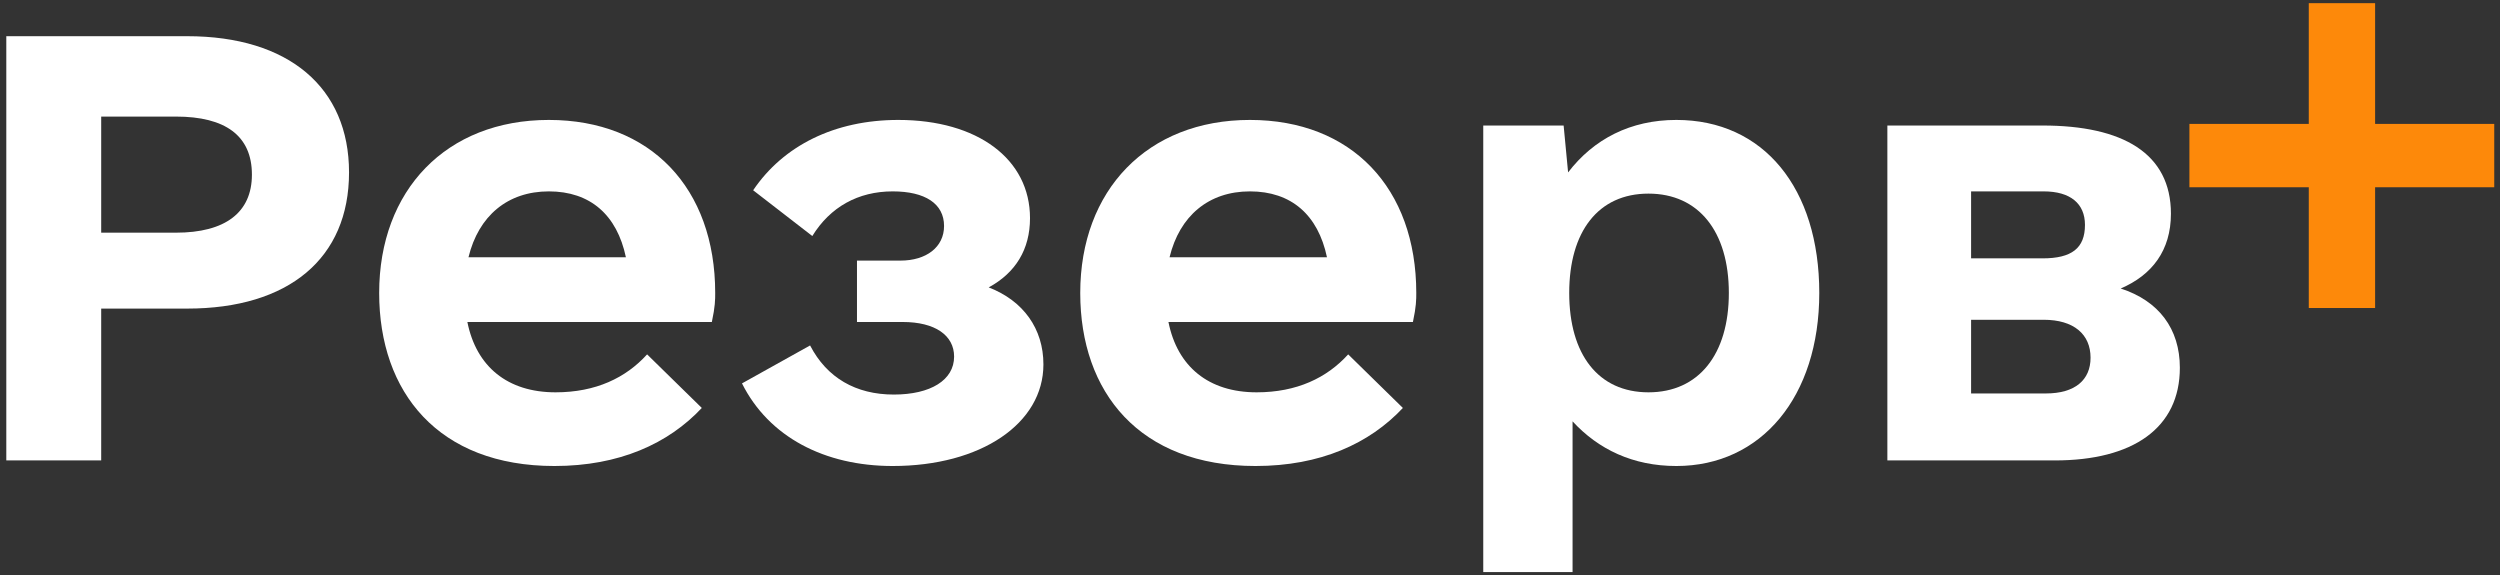 <svg width="226" height="52" viewBox="0 0 226 52" fill="none" xmlns="http://www.w3.org/2000/svg">
<rect x="0" y="0" width="226" height="52" fill="#333333" stroke="none"/>
<path d="M208.714 27.844V16.928H197.922V11.201H208.714V0.286H214.71V11.201H225.48V16.928H214.71V27.844H208.714Z" fill="#FD890A"/>
<path d="M191.71 26.081C195.142 27.191 197.059 29.714 197.059 33.246C197.059 38.696 192.82 41.623 185.756 41.623H170.618V11.347H184.646C191.912 11.347 196.252 13.87 196.252 19.319C196.252 22.65 194.536 24.87 191.71 26.081ZM178.187 17.301V23.356H184.646C187.27 23.356 188.481 22.448 188.481 20.329C188.481 18.411 187.169 17.301 184.747 17.301H178.187ZM184.949 35.568C187.573 35.568 188.986 34.356 188.986 32.338C188.986 30.219 187.472 28.907 184.747 28.907H178.187V35.568H184.949Z" fill="white"/>
<path d="M151.545 10.842C159.417 10.842 164.463 16.998 164.463 26.485C164.463 35.87 159.215 42.127 151.545 42.127C147.609 42.127 144.481 40.613 142.16 38.09V51.715H134.086V11.346H141.352L141.756 15.585C144.077 12.557 147.407 10.842 151.545 10.842ZM149.022 35.466C153.563 35.466 156.288 32.035 156.288 26.485C156.288 20.934 153.563 17.503 149.022 17.503C144.481 17.503 141.857 20.934 141.857 26.485C141.857 32.035 144.481 35.466 149.022 35.466Z" fill="white"/>
<path d="M105.627 29.108C106.434 33.145 109.26 35.466 113.6 35.466C117.233 35.466 119.958 34.154 121.875 32.035L126.82 36.879C123.792 40.109 119.352 42.127 113.499 42.127C103.003 42.127 97.654 35.466 97.654 26.485C97.654 17.2 103.709 10.842 112.994 10.842C122.178 10.842 128.031 16.998 128.031 26.485C128.031 27.09 128.031 27.695 127.728 29.108H105.627ZM112.994 17.301C109.26 17.301 106.636 19.521 105.728 23.255H119.958C119.15 19.42 116.728 17.301 112.994 17.301Z" fill="white"/>
<path d="M89.379 25.98C92.508 27.191 94.325 29.714 94.325 32.943C94.325 38.292 88.673 42.127 80.7 42.127C74.544 42.127 69.498 39.503 67.076 34.659L73.232 31.228C74.746 34.154 77.37 35.668 80.801 35.668C84.132 35.668 86.251 34.356 86.251 32.237C86.251 30.319 84.535 29.108 81.609 29.108H77.471V23.558H81.407C83.728 23.558 85.343 22.347 85.343 20.429C85.343 18.411 83.627 17.301 80.7 17.301C77.572 17.301 75.049 18.714 73.434 21.337L68.085 17.2C70.81 13.163 75.453 10.842 81.205 10.842C88.37 10.842 93.113 14.374 93.113 19.723C93.113 22.549 91.802 24.668 89.379 25.98Z" fill="white"/>
<path d="M42.25 29.108C43.057 33.145 45.883 35.466 50.223 35.466C53.856 35.466 56.581 34.154 58.498 32.035L63.443 36.879C60.416 40.109 55.975 42.127 50.122 42.127C39.626 42.127 34.277 35.466 34.277 26.485C34.277 17.2 40.333 10.842 49.617 10.842C58.801 10.842 64.654 16.998 64.654 26.485C64.654 27.09 64.654 27.695 64.351 29.108H42.25ZM49.617 17.301C45.883 17.301 43.259 19.521 42.351 23.255H56.581C55.773 19.42 53.351 17.301 49.617 17.301Z" fill="white"/>
<path d="M16.919 3.272C26.103 3.272 31.553 7.915 31.553 15.585C31.553 23.356 26.103 27.897 16.919 27.897H9.148V41.622H0.57V3.272H16.919ZM15.91 21.034C20.351 21.034 22.773 19.218 22.773 15.787C22.773 12.254 20.351 10.539 15.91 10.539H9.148V21.034H15.91Z" fill="white"/>
</svg>
